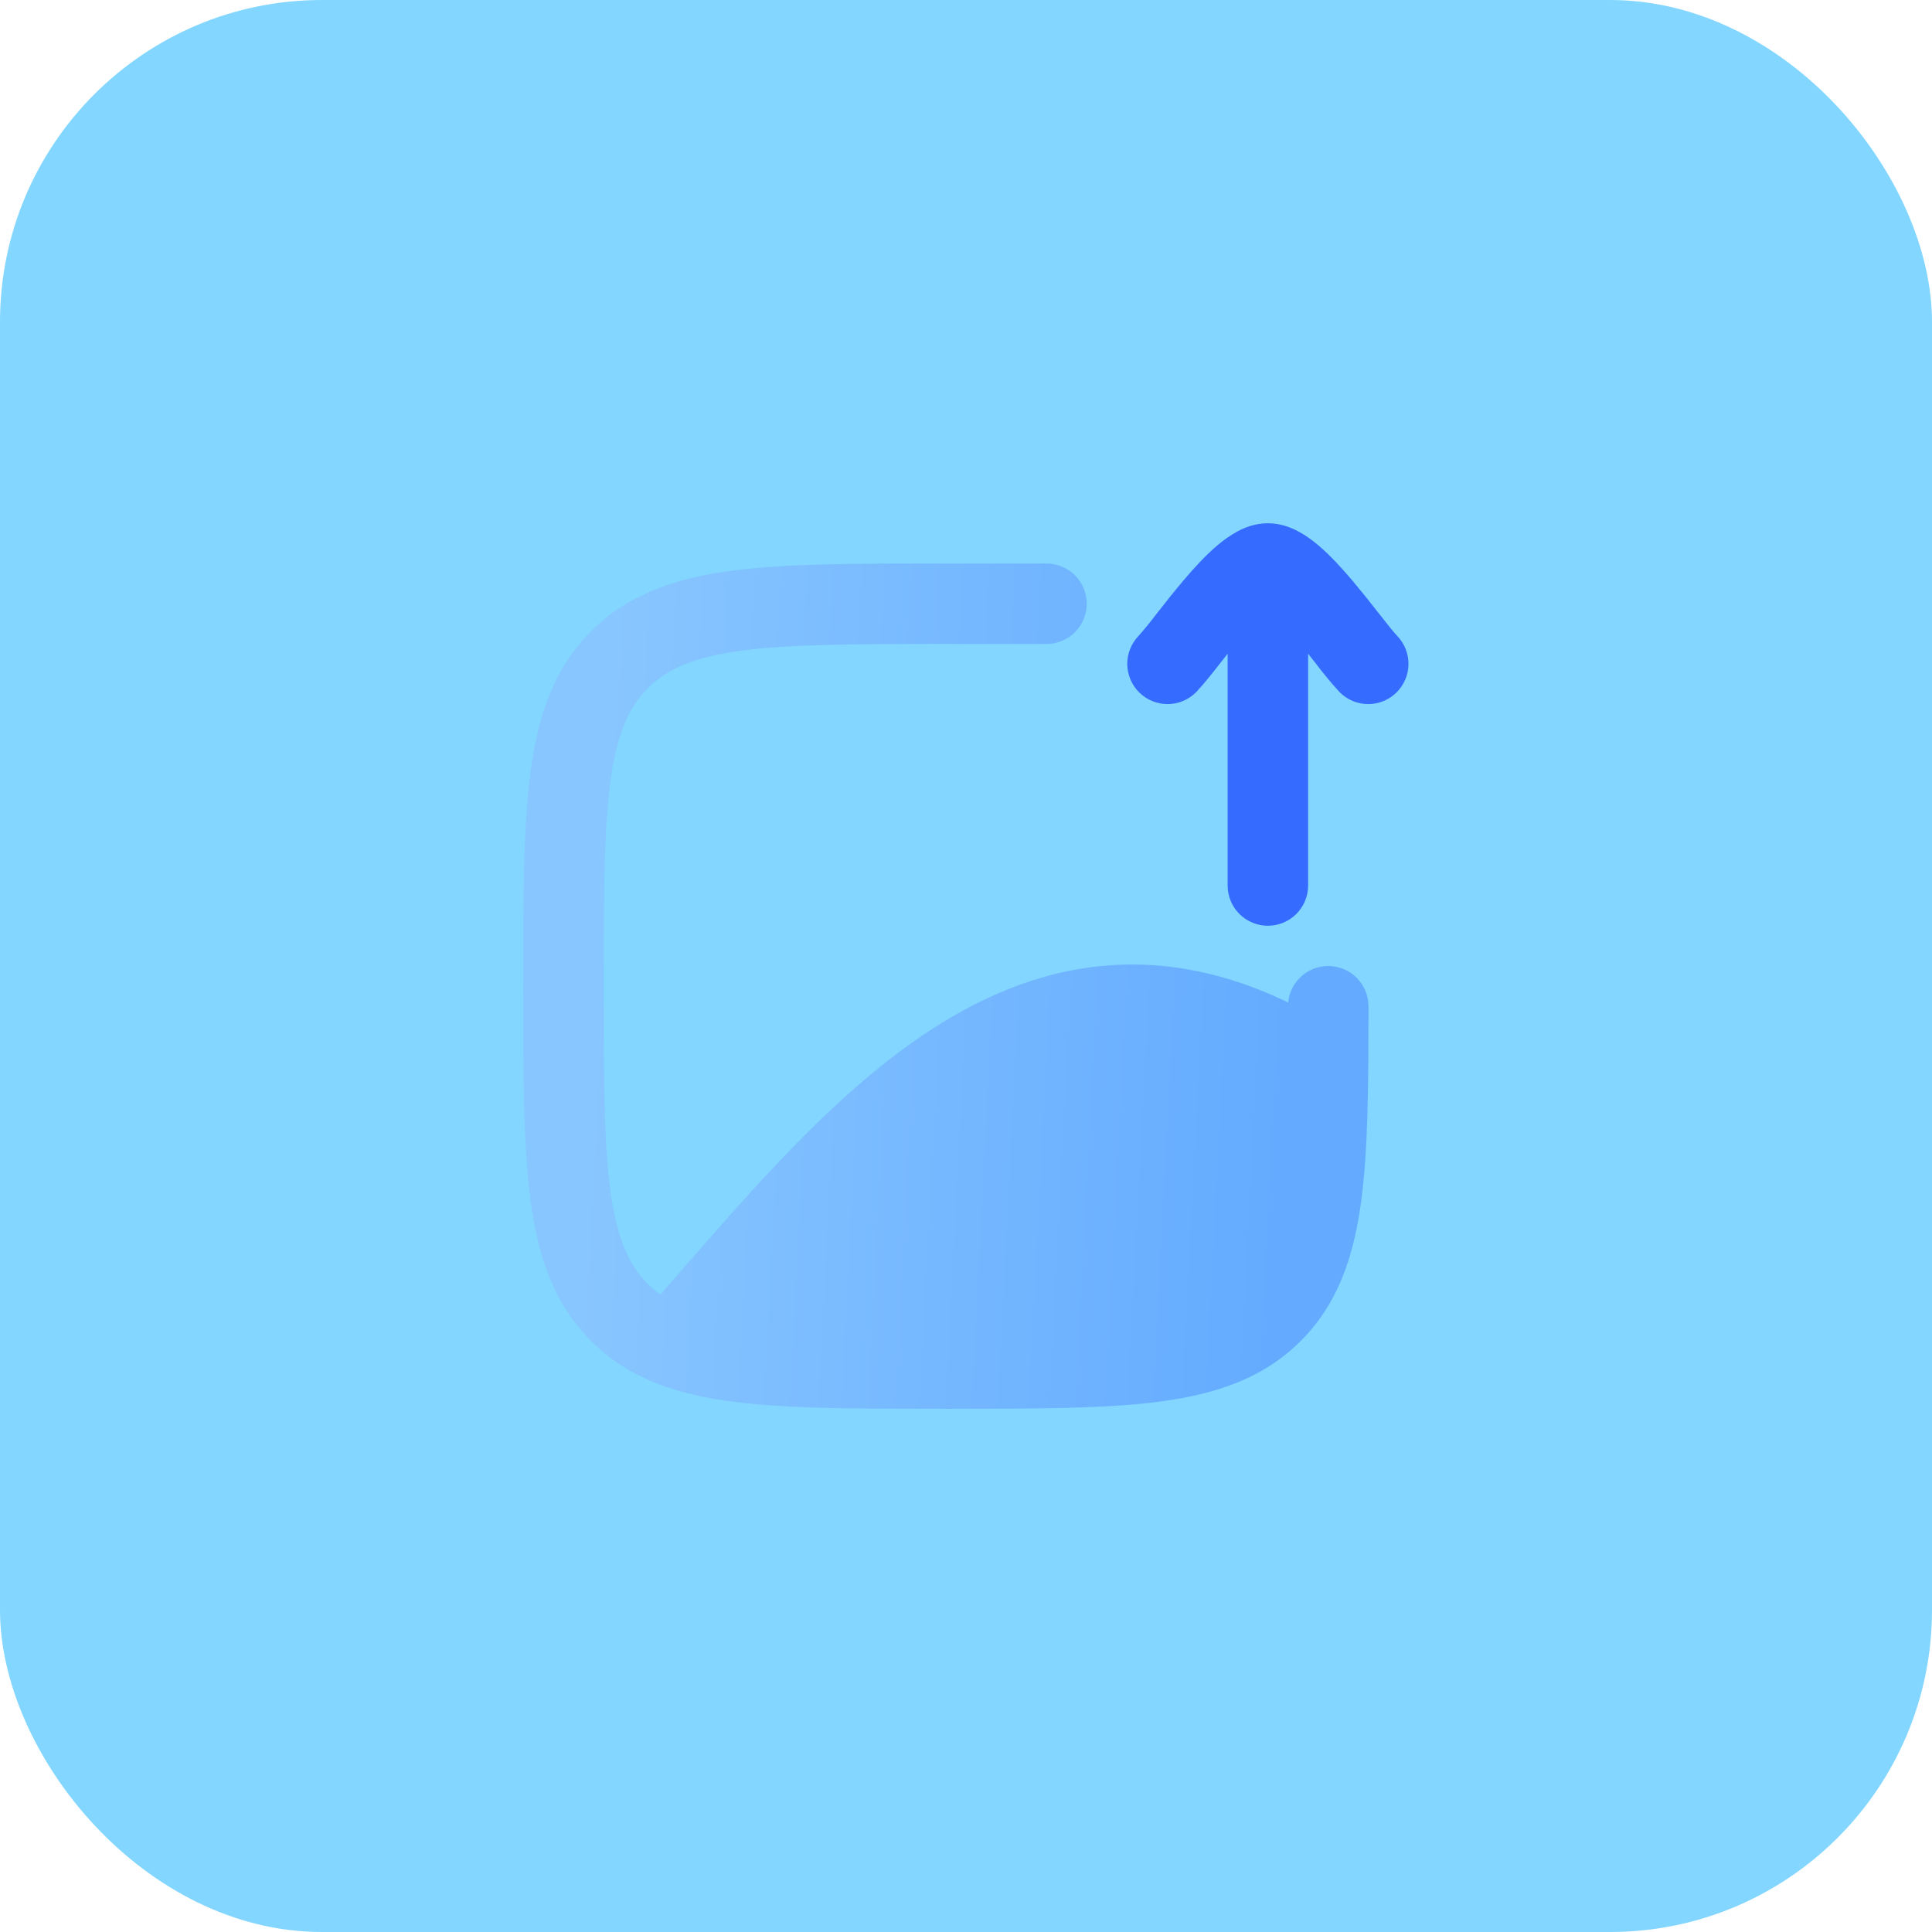<svg width="96" height="96" viewBox="0 0 96 96" fill="none" xmlns="http://www.w3.org/2000/svg" ><rect width="96" height="96" rx="16" fill="#82d6ff70" ></rect><path fill-rule="evenodd" clip-rule="evenodd" d="M60.568 33.034C60.19 33.514 59.768 34.048 59.434 34.394C59.063 34.768 58.559 34.981 58.032 34.985C57.505 34.99 56.998 34.787 56.62 34.42C56.242 34.052 56.025 33.551 56.014 33.024C56.004 32.497 56.203 31.988 56.566 31.606C56.867 31.267 57.153 30.917 57.426 30.556L57.52 30.436C57.9 29.952 58.352 29.376 58.818 28.828C59.316 28.24 59.888 27.612 60.47 27.116C60.781 26.846 61.119 26.609 61.48 26.41C61.84 26.216 62.37 26 63 26C63.63 26 64.16 26.216 64.52 26.41C64.898 26.61 65.24 26.868 65.53 27.116C66.112 27.612 66.684 28.24 67.182 28.828C67.658 29.395 68.122 29.971 68.574 30.556C69.008 31.108 69.28 31.446 69.434 31.606C69.797 31.988 69.996 32.497 69.986 33.024C69.975 33.551 69.758 34.052 69.38 34.42C69.002 34.787 68.495 34.99 67.968 34.985C67.441 34.981 66.937 34.768 66.566 34.394C66.167 33.958 65.789 33.505 65.432 33.034L65.428 33.028L65.34 32.914L65 32.484V44C65 44.53 64.789 45.039 64.414 45.414C64.039 45.789 63.531 46 63 46C62.47 46 61.961 45.789 61.586 45.414C61.211 45.039 61 44.53 61 44V32.484C60.886 32.627 60.773 32.77 60.66 32.914L60.572 33.028L60.568 33.034Z" fill="url(#paint0_linear_323_2077)" ></path><path opacity="0.4" fill-rule="evenodd" clip-rule="evenodd" d="M36.842 32.33C39.266 32.004 42.466 32 47 32H52C52.53 32 53.039 31.789 53.414 31.414C53.789 31.039 54 30.53 54 30C54 29.47 53.789 28.961 53.414 28.586C53.039 28.211 52.53 28 52 28H46.852C42.5 28 39.03 28 36.308 28.364C33.5 28.742 31.194 29.542 29.368 31.368C27.544 33.192 26.744 35.498 26.366 38.308C26 41.028 26 44.498 26 48.848V49.148C26 53.5 26 56.97 26.366 59.692C26.744 62.5 27.544 64.808 29.37 66.632C30.268 67.53 31.283 68.18 32.417 68.653L32.424 68.658C34.156 69.378 36.18 69.694 38.506 69.848C40.824 70.002 43.616 70.002 46.938 70.002H47.15C51.502 70.002 54.97 70.002 57.692 69.636C60.5 69.258 62.808 68.456 64.632 66.634C66.136 65.13 66.95 63.292 67.4 61.102C67.838 58.966 67.952 56.38 67.986 53.282L67.998 52.198L67.995 52.196C67.999 51.491 68 50.759 68 50C68 49.47 67.789 48.961 67.414 48.586C67.039 48.211 66.53 48 66 48C65.47 48 64.961 48.211 64.586 48.586C64.255 48.917 64.052 49.351 64.009 49.813C61.325 48.516 58.73 47.919 56.212 47.926C52.75 47.936 49.624 49.09 46.812 50.818C42.055 53.737 37.886 58.515 34.205 62.734L34.202 62.738C33.731 63.278 33.266 63.809 32.81 64.328C32.588 64.167 32.385 63.993 32.196 63.804C31.238 62.846 30.648 61.522 30.33 59.158C30.004 56.734 30 53.534 30 49C30 44.466 30.004 41.266 30.33 38.842C30.648 36.476 31.24 35.156 32.196 34.196C33.154 33.24 34.478 32.648 36.842 32.33Z" fill="url(#paint1_linear_323_2077)" ></path><defs ><linearGradient id="paint0_linear_323_2077" x1="57.661" y1="26" x2="69.148" y2="26.416" gradientUnits="userSpaceOnUse" ><stop stop-color="#366bff"  style="
    color: #366bff;
"></stop><stop offset="1" stop-color="#366bff" ></stop></linearGradient><linearGradient id="paint1_linear_323_2077" x1="30.95" y1="28" x2="65.435" y2="29.788" gradientUnits="userSpaceOnUse" ><stop stop-color="#91aeff"></stop><stop offset="1" stop-color="#366bff" ></stop></linearGradient></defs></svg>